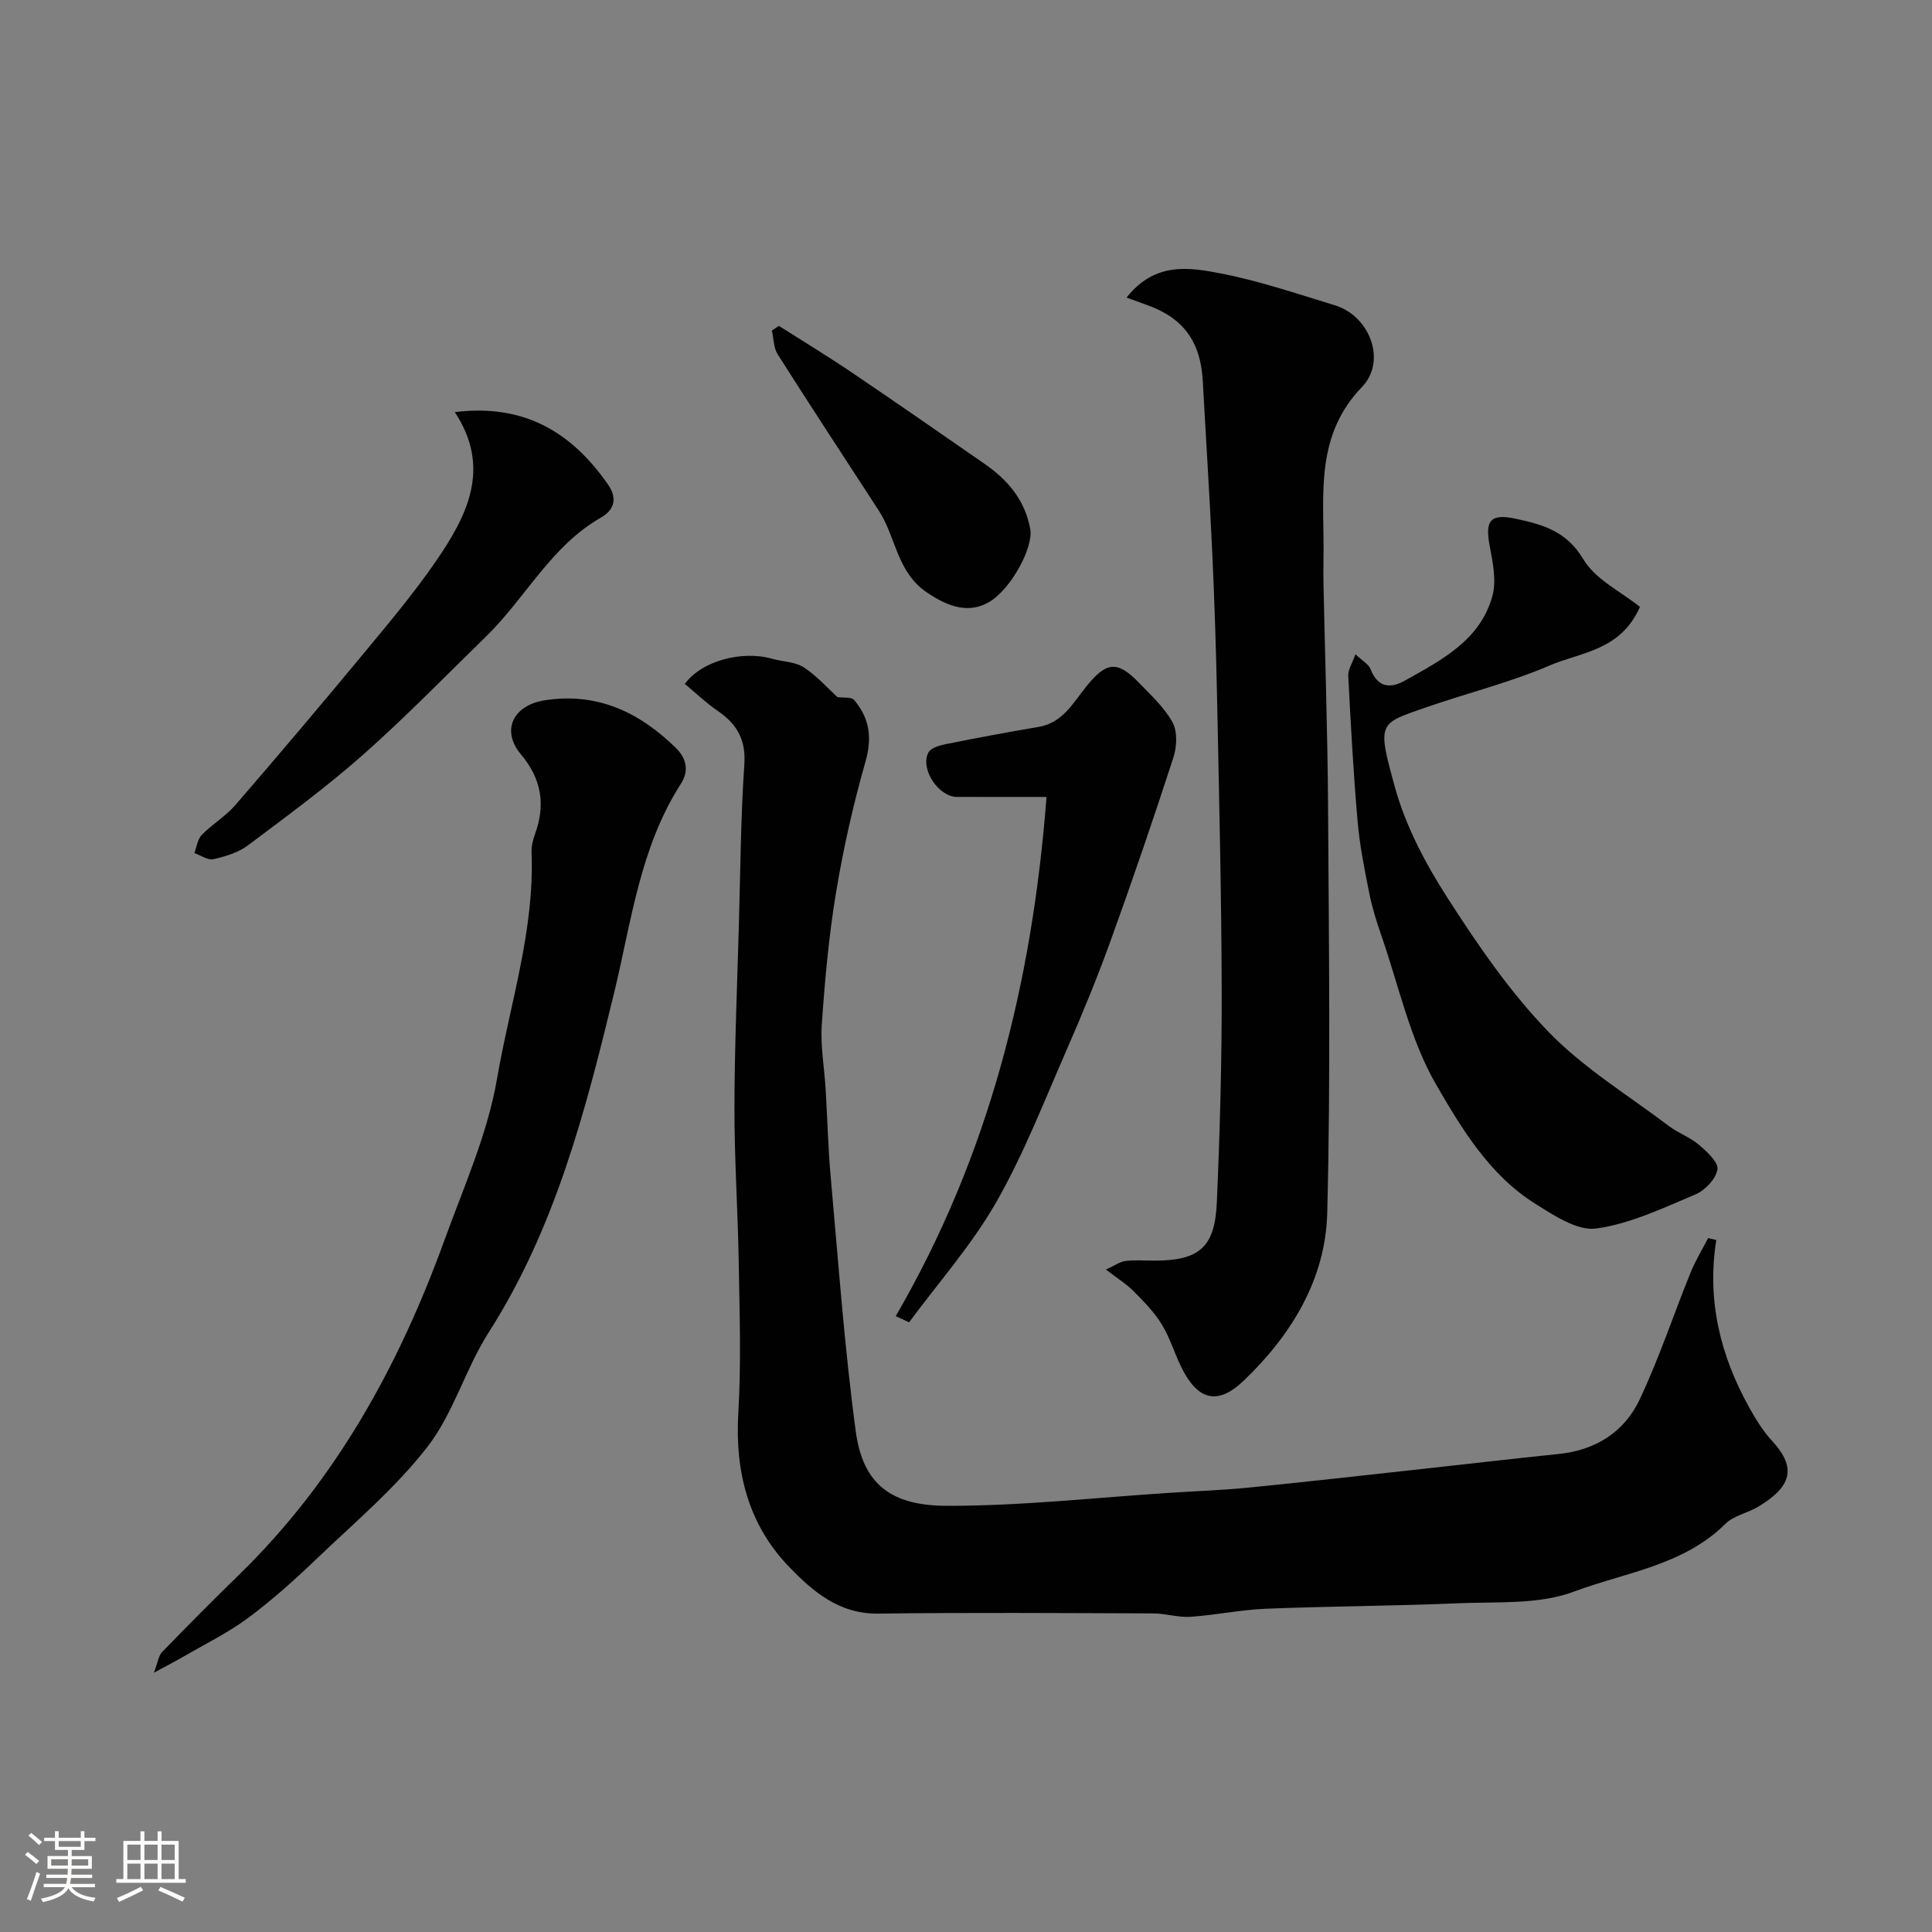 <svg enable-background="new 0 0 400 400" viewBox="0 0 400 400" xmlns="http://www.w3.org/2000/svg"><rect x="0" y="0" width="400" height="400" fill="#808080" stroke="none"/><path d="m5.17 384 .55-.58c.85.61 1.65 1.24 2.4 1.87l-.59.64c-.83-.73-1.62-1.38-2.36-1.93m1.22 9.53-.82-.34c.71-1.76 1.37-3.64 1.98-5.63.24.13.5.25.76.36-.6 1.67-1.24 3.54-1.92 5.61m-.5-13.5.57-.54c.56.44 1.31 1.06 2.26 1.87l-.64.64c-.68-.66-1.41-1.32-2.19-1.97m3.25.46h2.24v-1.36h.77v1.36h4.57v-1.36h.76v1.36h2.28v.69h-2.28v1.84h-2.64v1.26h4.18v2.64h-4.21c0 .45-.02.86-.05 1.21h4.32v.69h-4.38c-.04.34-.1.75-.19 1.22h5.15v.69h-4.82c.87 1.19 2.51 1.92 4.93 2.19-.17.31-.3.57-.37.76-2.77-.49-4.52-1.41-5.26-2.76-.56 1.26-2.3 2.23-5.24 2.9-.12-.24-.26-.48-.43-.72 2.73-.55 4.38-1.34 4.96-2.38h-4.38v-.69h4.65c.1-.38.17-.79.21-1.22h-4.32v-.69h4.4c.03-.34.05-.75.05-1.21h-4.2v-2.64h4.23v-1.26h-2.69v-1.84h-2.24zm1.46 4.46v1.29h3.45c.01-.4.02-.57.01-.53v-.32-.45h-3.46zm1.55-2.59h4.57v-1.19h-4.57zm6.11 2.59h-3.42v.77c-.01.19-.01.37-.02.53h3.44v-1.29z" fill="#fcfbfa"/><path d="m32.63 379.16h.82v1.98h3.54v7.89h1.46v.78h-14.37v-.78h1.46v-7.89h3.54v-1.98h.82v1.98h2.73zm-3.49 11.48.5.73c-1.61.82-3.28 1.63-5 2.41-.13-.27-.28-.55-.44-.82 1.75-.72 3.4-1.49 4.94-2.32m-2.78-5.55h2.73v-3.18h-2.73zm0 3.95h2.73v-3.2h-2.73zm3.54-3.95h2.73v-3.18h-2.73zm0 3.95h2.73v-3.2h-2.73zm7.89 4.68c-1.84-.92-3.51-1.7-5.02-2.32l.45-.73c1.89.8 3.57 1.55 5.04 2.23zm-1.62-11.81h-2.73v3.18h2.73zm-2.73 7.13h2.73v-3.2h-2.73z" fill="#fcfbfa"/><g fill="#010102"><path d="m355.34 256.73c-1.99 12.48.84 23.95 6.84 34.72 1.35 2.42 2.84 4.84 4.7 6.86 5.25 5.69 3.93 9.52-2.81 13.61-2.2 1.34-5.1 1.84-6.84 3.57-8.71 8.65-20.75 10.06-31.4 14.05-7.27 2.72-15.9 2.05-23.94 2.4-13.25.57-26.53.6-39.78 1.13-5.22.21-10.4 1.32-15.62 1.67-2.55.17-5.16-.69-7.75-.7-18.99-.07-37.99-.2-56.98.04-8.14.1-13.66-4.76-18.48-9.78-8.33-8.68-11.14-19.6-10.42-31.73.61-10.29.26-20.65.09-30.98-.17-10.77-.91-21.53-.89-32.29.02-12.76.58-25.53.93-38.29.31-10.93.37-21.88 1.12-32.79.35-5.16-1.6-8.36-5.56-11.07-2.41-1.65-4.54-3.71-6.76-5.55 3.44-4.76 11.78-6.99 18.07-5.21 2.18.62 4.73.6 6.52 1.76 2.76 1.79 5.01 4.36 7.01 6.18 1.2.18 2.88-.08 3.45.6 3.18 3.73 3.77 7.78 2.35 12.75-2.54 8.9-4.59 17.99-6.1 27.13-1.5 9.03-2.32 18.2-2.95 27.35-.3 4.4.53 8.88.8 13.33.37 6.15.51 12.31 1.07 18.44 1.58 17.5 2.82 35.05 5.17 52.45 1.49 11.01 7.43 15.35 18.8 15.38 15.46.04 30.93-1.71 46.39-2.7 5.43-.35 10.88-.54 16.29-1.08 12.07-1.2 24.12-2.57 36.18-3.89 9.29-1.01 18.57-2.11 27.87-3.06 7.65-.78 13.59-4.55 16.77-11.29 4.02-8.51 6.99-17.52 10.53-26.26 1-2.47 2.42-4.77 3.64-7.15.58.13 1.14.26 1.69.4z"/><path d="m233.24 61.61c5.94-7.53 13.14-6.24 19.75-4.95 7.93 1.55 15.66 4.2 23.42 6.56 7.17 2.19 10.77 11.51 5.57 16.9-9.53 9.89-7.94 21.72-7.95 33.49 0 2.38-.07 4.77-.02 7.15.32 15.43.86 30.87.95 46.3.16 28.03.55 56.07-.17 84.08-.35 13.73-7.43 25.27-17.28 34.7-5.44 5.21-9.55 4.09-12.94-2.8-1.44-2.92-2.37-6.13-4.06-8.88-1.54-2.51-3.69-4.69-5.79-6.81-1.45-1.47-3.27-2.59-5.75-4.5 1.92-.88 2.95-1.66 4.05-1.78 1.97-.23 3.99-.07 5.99-.07 9.22 0 12.52-2.71 12.92-12 .64-14.58 1.04-29.19 1.01-43.78-.05-20.1-.54-40.2-.95-60.3-.21-10.13-.53-20.27-1-30.39-.55-11.89-1.32-23.77-1.97-35.66-.45-8.17-4.04-13.06-11.57-15.73-1.18-.42-2.34-.85-4.21-1.53z"/><path d="m31.86 346.32c.84-2.2.97-3.53 1.7-4.28 5.26-5.43 10.59-10.8 16.01-16.08 20.02-19.51 33.06-43.31 42.48-69.28 3.99-10.99 8.89-21.92 10.85-33.31 2.68-15.57 7.81-30.84 7.15-46.94-.05-1.26.31-2.6.74-3.81 2.19-6.07 1.32-11.38-2.94-16.44-4.16-4.95-1.62-10.17 4.93-11.19 10.87-1.7 19.6 2.48 27.1 9.81 2.05 2 2.97 4.55 1.07 7.51-8.49 13.22-10.25 28.65-13.84 43.41-5.93 24.42-12.17 48.61-25.95 70.17-4.8 7.51-7.25 16.67-12.64 23.63-6.61 8.54-15.08 15.67-22.95 23.2-4.51 4.32-9.18 8.52-14.18 12.24-4.13 3.07-8.84 5.37-13.31 7.97-1.52.89-3.09 1.69-6.22 3.39z"/><path d="m280.63 135.46c1.37 1.31 2.72 2.02 3.13 3.09 1.48 3.81 4.1 4.05 7.09 2.37 7.58-4.25 15.62-8.35 18.14-17.54.87-3.18.07-6.98-.57-10.38-1.02-5.36.23-6.72 5.5-5.58 5.62 1.21 10.45 2.6 13.9 8.38 2.5 4.19 7.81 6.71 11.71 9.85-3.99 9.1-12.27 9.37-18.69 12.13-8.33 3.58-17.26 5.76-25.85 8.76-9.58 3.34-9.89 3.02-6.18 16.47 2.21 8 6.29 15.74 10.81 22.78 6.25 9.73 12.9 19.47 20.88 27.74 7.29 7.56 16.57 13.21 25.04 19.61 1.94 1.47 4.38 2.32 6.22 3.89 1.64 1.4 4.06 3.62 3.82 5.09-.32 1.96-2.57 4.33-4.55 5.17-6.7 2.82-13.5 6.09-20.56 7.06-3.9.53-8.7-2.69-12.55-5.09-9.48-5.91-15.28-15.55-20.57-24.68-5.4-9.32-7.73-20.43-11.32-30.78-1.01-2.91-1.94-5.88-2.54-8.89-.99-4.94-1.99-9.92-2.42-14.93-.87-10-1.41-20.03-1.93-30.05-.07-1.29.84-2.62 1.49-4.47z"/><path d="m185.45 272.49c19.23-33.07 28.27-68.93 31.22-107.49-6.72 0-12.63.02-18.55-.01-3.82-.01-7.68-5.81-5.9-9.19.51-.97 2.34-1.49 3.66-1.75 6.38-1.28 12.77-2.47 19.19-3.56 4.93-.84 7.12-4.99 9.78-8.29 4.12-5.12 6.36-5.59 10.92-.88 2.51 2.6 5.3 5.15 7 8.25 1.04 1.91.89 5.04.17 7.26-4.14 12.75-8.48 25.44-13.04 38.05-2.76 7.65-5.87 15.18-9.13 22.64-4.64 10.61-8.85 21.5-14.58 31.5-5.04 8.79-11.91 16.54-17.97 24.75-.92-.44-1.85-.86-2.77-1.28z"/><path d="m94.16 85.32c14.37-1.77 24.17 4.16 31.7 14.96 2.14 3.07 1.17 5.39-1.46 6.89-10.34 5.91-15.6 16.64-23.75 24.59-8.42 8.21-16.64 16.67-25.44 24.46-7.58 6.71-15.78 12.73-23.89 18.81-1.99 1.49-4.64 2.29-7.12 2.85-1.17.26-2.63-.8-3.96-1.26.49-1.28.66-2.87 1.54-3.77 2.17-2.22 4.97-3.87 6.98-6.21 8.9-10.3 17.7-20.69 26.38-31.17 5.21-6.29 10.51-12.58 15.13-19.3 6.45-9.38 11.52-19.28 3.89-30.85z"/><path d="m161.26 67.47c5.03 3.2 10.13 6.29 15.07 9.63 9.19 6.21 18.29 12.55 27.41 18.86 4.86 3.36 8.49 7.53 9.57 13.63.66 3.74-3.95 12.31-8.44 15-4.22 2.53-8.53 1.1-13.01-1.96-6.2-4.23-6.36-11.43-9.9-16.89-7.01-10.78-14.07-21.54-20.96-32.4-.85-1.35-.81-3.26-1.19-4.91.48-.32.97-.64 1.45-.96z"/></g></svg>